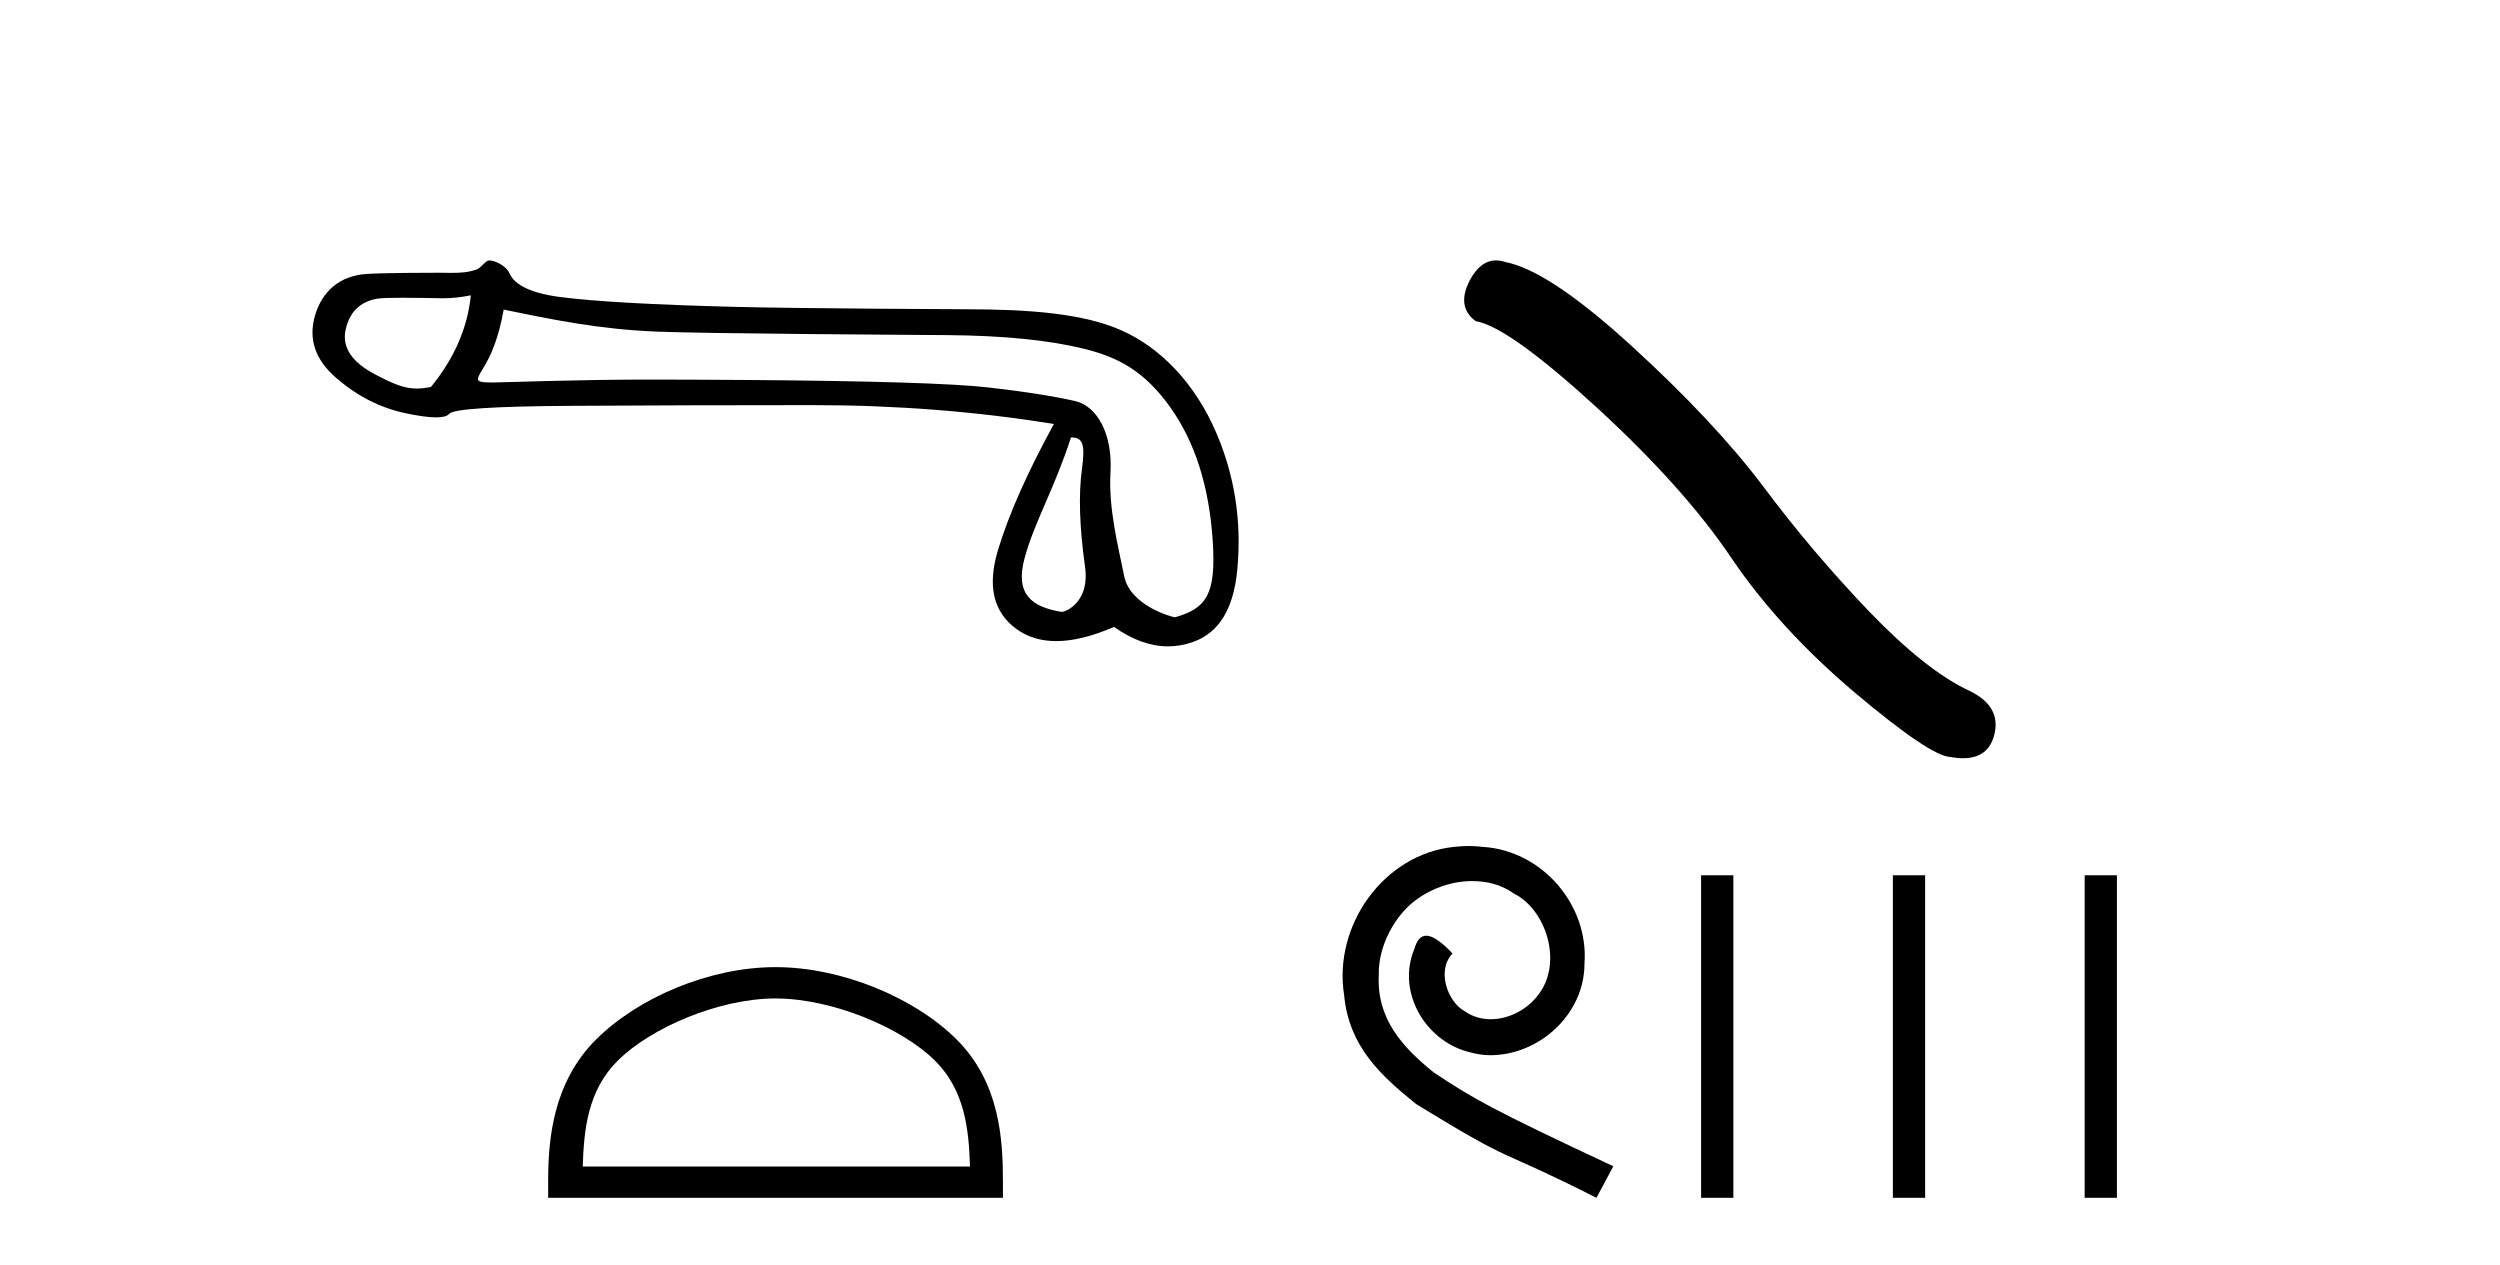 <?xml version='1.0' encoding='UTF-8' standalone='yes'?><svg xmlns='http://www.w3.org/2000/svg' xmlns:xlink='http://www.w3.org/1999/xlink' width='81.0' height='41.0' ><path d='M 15.255 9.568 C 15.149 10.625 14.718 11.615 13.963 12.537 C 13.794 12.571 13.646 12.589 13.505 12.589 C 13.091 12.589 12.747 12.439 12.172 12.14 C 11.401 11.74 11.077 11.256 11.197 10.69 C 11.318 10.123 11.651 9.787 12.195 9.681 C 12.328 9.655 12.671 9.647 13.046 9.647 C 13.601 9.647 14.225 9.664 14.343 9.664 C 14.651 9.664 14.933 9.632 15.255 9.568 ZM 34.7 14.173 C 35.078 14.173 35.168 14.377 35.055 15.2 C 34.941 16.024 34.975 17.082 35.157 18.374 C 35.314 19.495 34.54 19.825 34.402 19.825 C 34.398 19.825 34.395 19.824 34.393 19.824 C 33.418 19.665 32.881 19.25 33.198 18.079 C 33.516 16.908 34.149 15.87 34.7 14.173 ZM 16.32 10.03 C 17.922 10.362 19.427 10.669 21.271 10.744 C 22.947 10.813 29.508 10.848 30.712 10.858 C 32.518 10.873 33.987 11.02 35.121 11.3 C 36.254 11.579 37.083 12.038 37.9 13.172 C 38.716 14.305 39.18 15.763 39.294 17.546 C 39.403 19.269 39.084 19.708 38.074 19.999 C 38.074 20 38.073 20 38.072 20 C 38.003 20 36.616 19.638 36.422 18.661 C 36.226 17.671 35.912 16.492 35.98 15.291 C 36.048 14.09 35.566 13.158 34.826 12.992 C 34.085 12.826 33.141 12.679 31.992 12.55 C 30.844 12.422 28.264 12.342 24.252 12.312 C 23.017 12.303 21.921 12.298 20.962 12.298 C 18.806 12.298 16.169 12.392 16.015 12.392 C 15.44 12.392 15.379 12.375 15.618 11.993 C 15.92 11.509 16.154 10.952 16.32 10.03 ZM 15.848 8.437 C 15.732 8.437 15.598 8.671 15.445 8.729 C 15.191 8.825 14.921 8.841 14.636 8.841 C 14.506 8.841 14.372 8.837 14.235 8.837 C 14.229 8.837 14.209 8.837 14.179 8.837 C 13.868 8.837 12.413 8.839 11.875 8.876 C 10.991 8.936 10.436 9.45 10.209 10.214 C 9.983 10.977 10.209 11.653 10.889 12.242 C 11.569 12.832 12.317 13.213 13.133 13.387 C 13.56 13.478 13.892 13.523 14.131 13.523 C 14.349 13.523 14.489 13.485 14.55 13.41 C 14.678 13.251 16.001 13.164 18.517 13.149 C 21.033 13.134 23.64 13.126 26.337 13.126 C 29.034 13.126 31.637 13.33 34.146 13.738 C 33.284 15.31 32.68 16.674 32.332 17.83 C 31.985 18.986 32.185 19.836 32.933 20.38 C 33.292 20.641 33.722 20.772 34.222 20.772 C 34.764 20.772 35.388 20.618 36.095 20.312 C 36.689 20.732 37.273 20.942 37.846 20.942 C 38.118 20.942 38.389 20.894 38.657 20.799 C 39.488 20.505 39.964 19.734 40.085 18.487 C 40.206 17.24 40.123 15.706 39.42 14.052 C 38.718 12.397 37.576 11.252 36.33 10.701 C 35.116 10.164 33.403 10.02 31.273 10.02 C 31.215 10.02 25.968 9.997 23.798 9.942 C 21.146 9.874 19.265 9.768 18.154 9.624 C 17.043 9.481 16.629 9.152 16.5 8.842 C 16.417 8.64 16.063 8.437 15.848 8.437 Z' style='fill:#000000;stroke:none' /><path d='M 25.127 32.35 C 26.94 32.35 29.208 33.281 30.306 34.378 C 31.266 35.339 31.392 36.612 31.427 37.795 L 18.881 37.795 C 18.917 36.612 19.042 35.339 20.002 34.378 C 21.1 33.281 23.315 32.35 25.127 32.35 ZM 25.127 31.335 C 22.977 31.335 20.664 32.329 19.308 33.684 C 17.918 35.075 17.76 36.906 17.76 38.275 L 17.76 38.809 L 32.495 38.809 L 32.495 38.275 C 32.495 36.906 32.39 35.075 31 33.684 C 29.644 32.329 27.277 31.335 25.127 31.335 Z' style='fill:#000000;stroke:none' /><path d='M 48.471 8.437 Q 47.96 8.437 47.614 9.096 Q 47.182 9.945 47.815 10.406 Q 48.866 10.579 51.73 13.198 Q 54.58 15.818 56.106 18.092 Q 57.646 20.366 60.093 22.439 Q 62.539 24.497 63.187 24.526 Q 63.411 24.567 63.602 24.567 Q 64.414 24.567 64.612 23.82 Q 64.857 22.885 63.806 22.381 Q 62.41 21.733 60.553 19.805 Q 58.696 17.862 57.128 15.76 Q 55.544 13.659 52.867 11.212 Q 50.19 8.765 48.779 8.492 Q 48.618 8.437 48.471 8.437 Z' style='fill:#000000;stroke:none' /><path d='M 47.58 27.41 C 47.422 27.41 47.263 27.424 47.105 27.439 C 44.816 27.683 43.19 30.001 43.55 32.246 C 43.708 33.916 44.745 34.851 45.882 35.772 C 49.264 37.845 48.314 37.082 51.725 38.809 L 52.272 37.787 C 48.213 35.888 47.724 35.585 46.457 34.75 C 45.421 33.916 44.601 32.994 44.673 31.598 C 44.644 30.634 45.219 29.641 45.867 29.166 C 46.385 28.777 47.047 28.547 47.695 28.547 C 48.184 28.547 48.645 28.662 49.048 28.95 C 50.07 29.454 50.631 31.123 49.883 32.174 C 49.537 32.678 48.919 33.023 48.3 33.023 C 47.997 33.023 47.695 32.937 47.436 32.75 C 46.918 32.462 46.529 31.454 47.062 30.893 C 46.817 30.634 46.472 30.317 46.213 30.317 C 46.04 30.317 45.91 30.447 45.824 30.749 C 45.248 32.131 46.169 33.7 47.551 34.074 C 47.796 34.146 48.041 34.189 48.285 34.189 C 49.869 34.189 51.337 32.865 51.337 31.224 C 51.481 29.31 49.955 27.554 48.041 27.439 C 47.897 27.424 47.738 27.41 47.58 27.41 Z' style='fill:#000000;stroke:none' /><path d='M 55.116 28.359 L 55.116 38.809 L 56.161 38.809 L 56.161 28.359 ZM 61.329 28.359 L 61.329 38.809 L 62.374 38.809 L 62.374 28.359 ZM 67.543 28.359 L 67.543 38.809 L 68.588 38.809 L 68.588 28.359 Z' style='fill:#000000;stroke:none' /></svg>